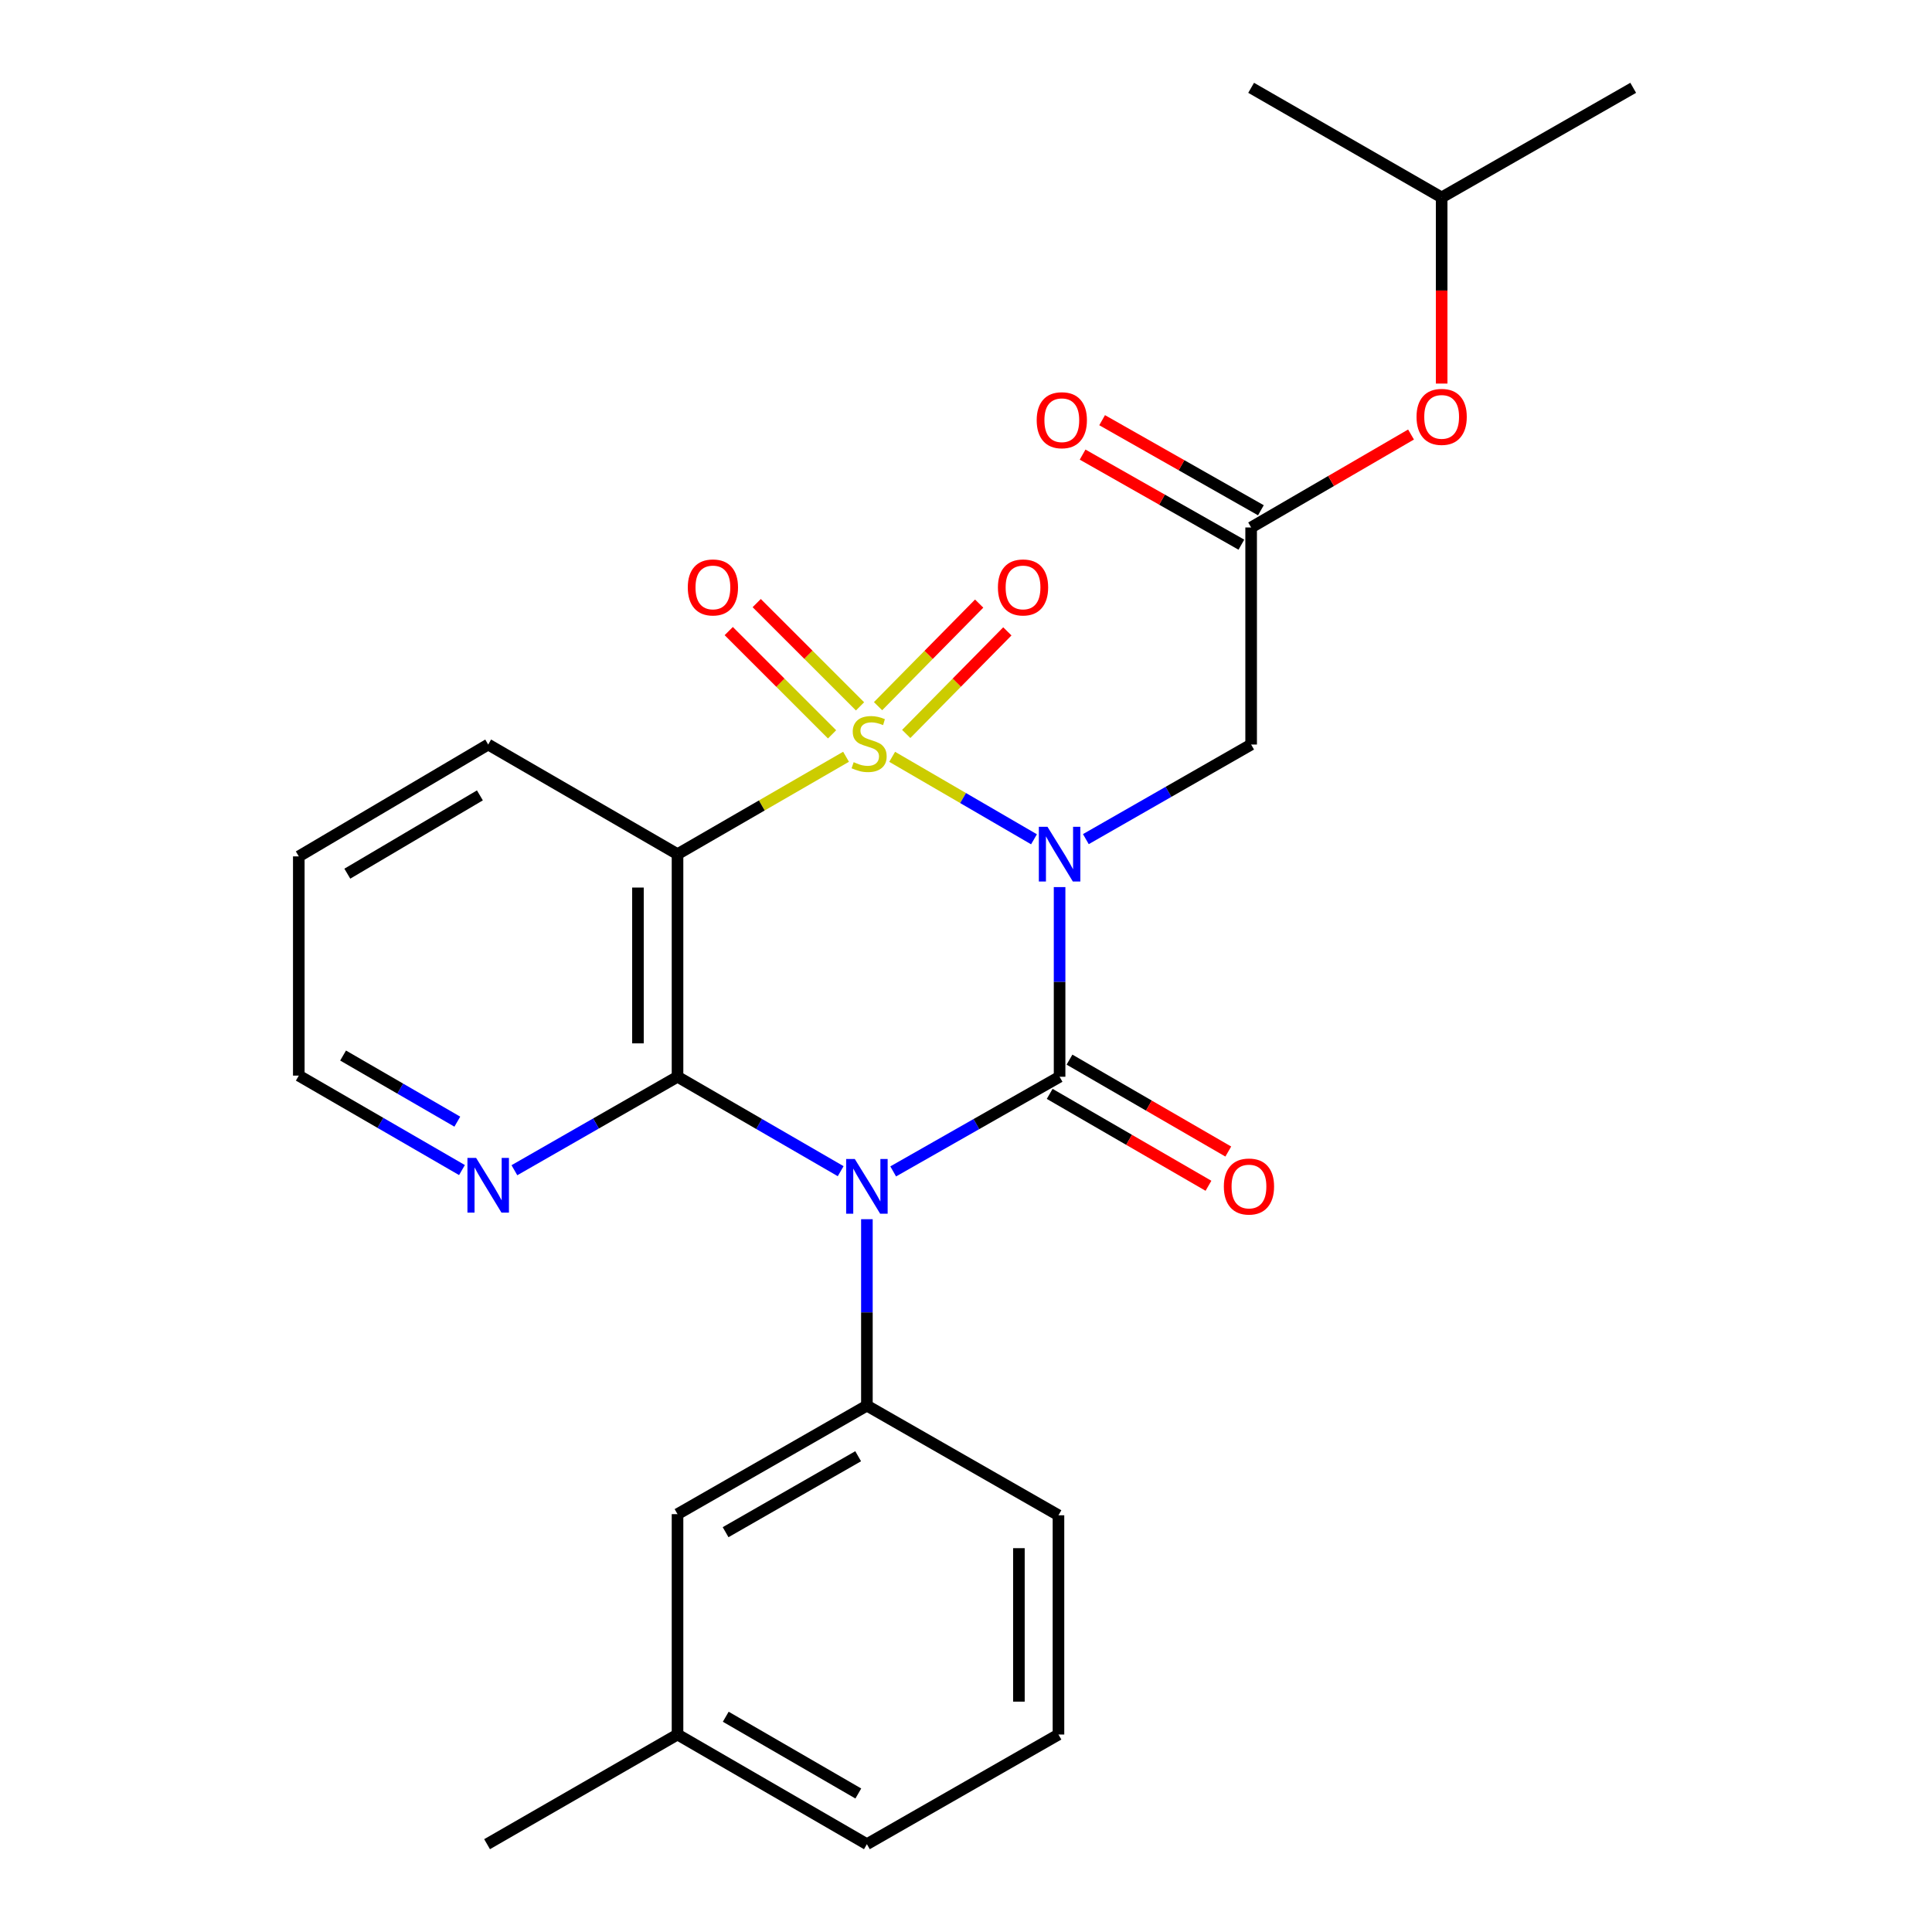 <?xml version='1.0' encoding='iso-8859-1'?>
<svg version='1.1' baseProfile='full'
              xmlns='http://www.w3.org/2000/svg'
                      xmlns:rdkit='http://www.rdkit.org/xml'
                      xmlns:xlink='http://www.w3.org/1999/xlink'
                  xml:space='preserve'
width='1000px' height='1000px' viewBox='0 0 1000 1000'>
<!-- END OF HEADER -->
<rect style='opacity:1.0;fill:#FFFFFF;stroke:none' width='1000' height='1000' x='0' y='0'> </rect>
<path class='bond-0' d='M 461.784,391.728 L 498.489,413.071' style='fill:none;fill-rule:evenodd;stroke:#CCCC00;stroke-width:6px;stroke-linecap:butt;stroke-linejoin:miter;stroke-opacity:1' />
<path class='bond-0' d='M 498.489,413.071 L 535.195,434.415' style='fill:none;fill-rule:evenodd;stroke:#0000FF;stroke-width:6px;stroke-linecap:butt;stroke-linejoin:miter;stroke-opacity:1' />
<path class='bond-3' d='M 437.909,391.695 L 394.297,416.906' style='fill:none;fill-rule:evenodd;stroke:#CCCC00;stroke-width:6px;stroke-linecap:butt;stroke-linejoin:miter;stroke-opacity:1' />
<path class='bond-3' d='M 394.297,416.906 L 350.684,442.117' style='fill:none;fill-rule:evenodd;stroke:#000000;stroke-width:6px;stroke-linecap:butt;stroke-linejoin:miter;stroke-opacity:1' />
<path class='bond-7' d='M 445.153,365.616 L 418.414,338.889' style='fill:none;fill-rule:evenodd;stroke:#CCCC00;stroke-width:6px;stroke-linecap:butt;stroke-linejoin:miter;stroke-opacity:1' />
<path class='bond-7' d='M 418.414,338.889 L 391.675,312.161' style='fill:none;fill-rule:evenodd;stroke:#FF0000;stroke-width:6px;stroke-linecap:butt;stroke-linejoin:miter;stroke-opacity:1' />
<path class='bond-7' d='M 430.676,380.099 L 403.937,353.371' style='fill:none;fill-rule:evenodd;stroke:#CCCC00;stroke-width:6px;stroke-linecap:butt;stroke-linejoin:miter;stroke-opacity:1' />
<path class='bond-7' d='M 403.937,353.371 L 377.198,326.644' style='fill:none;fill-rule:evenodd;stroke:#FF0000;stroke-width:6px;stroke-linecap:butt;stroke-linejoin:miter;stroke-opacity:1' />
<path class='bond-8' d='M 469.061,379.89 L 495.231,353.343' style='fill:none;fill-rule:evenodd;stroke:#CCCC00;stroke-width:6px;stroke-linecap:butt;stroke-linejoin:miter;stroke-opacity:1' />
<path class='bond-8' d='M 495.231,353.343 L 521.401,326.796' style='fill:none;fill-rule:evenodd;stroke:#FF0000;stroke-width:6px;stroke-linecap:butt;stroke-linejoin:miter;stroke-opacity:1' />
<path class='bond-8' d='M 454.478,365.514 L 480.648,338.967' style='fill:none;fill-rule:evenodd;stroke:#CCCC00;stroke-width:6px;stroke-linecap:butt;stroke-linejoin:miter;stroke-opacity:1' />
<path class='bond-8' d='M 480.648,338.967 L 506.818,312.42' style='fill:none;fill-rule:evenodd;stroke:#FF0000;stroke-width:6px;stroke-linecap:butt;stroke-linejoin:miter;stroke-opacity:1' />
<path class='bond-2' d='M 548.441,459.157 L 548.441,508.241' style='fill:none;fill-rule:evenodd;stroke:#0000FF;stroke-width:6px;stroke-linecap:butt;stroke-linejoin:miter;stroke-opacity:1' />
<path class='bond-2' d='M 548.441,508.241 L 548.441,557.326' style='fill:none;fill-rule:evenodd;stroke:#000000;stroke-width:6px;stroke-linecap:butt;stroke-linejoin:miter;stroke-opacity:1' />
<path class='bond-5' d='M 562.037,434.335 L 604.812,409.853' style='fill:none;fill-rule:evenodd;stroke:#0000FF;stroke-width:6px;stroke-linecap:butt;stroke-linejoin:miter;stroke-opacity:1' />
<path class='bond-5' d='M 604.812,409.853 L 647.586,385.371' style='fill:none;fill-rule:evenodd;stroke:#000000;stroke-width:6px;stroke-linecap:butt;stroke-linejoin:miter;stroke-opacity:1' />
<path class='bond-1' d='M 435.132,606.205 L 392.908,581.765' style='fill:none;fill-rule:evenodd;stroke:#0000FF;stroke-width:6px;stroke-linecap:butt;stroke-linejoin:miter;stroke-opacity:1' />
<path class='bond-1' d='M 392.908,581.765 L 350.684,557.326' style='fill:none;fill-rule:evenodd;stroke:#000000;stroke-width:6px;stroke-linecap:butt;stroke-linejoin:miter;stroke-opacity:1' />
<path class='bond-6' d='M 448.704,631.057 L 448.704,679.304' style='fill:none;fill-rule:evenodd;stroke:#0000FF;stroke-width:6px;stroke-linecap:butt;stroke-linejoin:miter;stroke-opacity:1' />
<path class='bond-6' d='M 448.704,679.304 L 448.704,727.551' style='fill:none;fill-rule:evenodd;stroke:#000000;stroke-width:6px;stroke-linecap:butt;stroke-linejoin:miter;stroke-opacity:1' />
<path class='bond-26' d='M 462.312,606.319 L 505.377,581.822' style='fill:none;fill-rule:evenodd;stroke:#0000FF;stroke-width:6px;stroke-linecap:butt;stroke-linejoin:miter;stroke-opacity:1' />
<path class='bond-26' d='M 505.377,581.822 L 548.441,557.326' style='fill:none;fill-rule:evenodd;stroke:#000000;stroke-width:6px;stroke-linecap:butt;stroke-linejoin:miter;stroke-opacity:1' />
<path class='bond-11' d='M 543.312,566.187 L 584.406,589.973' style='fill:none;fill-rule:evenodd;stroke:#000000;stroke-width:6px;stroke-linecap:butt;stroke-linejoin:miter;stroke-opacity:1' />
<path class='bond-11' d='M 584.406,589.973 L 625.5,613.758' style='fill:none;fill-rule:evenodd;stroke:#FF0000;stroke-width:6px;stroke-linecap:butt;stroke-linejoin:miter;stroke-opacity:1' />
<path class='bond-11' d='M 553.57,548.464 L 594.664,572.25' style='fill:none;fill-rule:evenodd;stroke:#000000;stroke-width:6px;stroke-linecap:butt;stroke-linejoin:miter;stroke-opacity:1' />
<path class='bond-11' d='M 594.664,572.25 L 635.758,596.035' style='fill:none;fill-rule:evenodd;stroke:#FF0000;stroke-width:6px;stroke-linecap:butt;stroke-linejoin:miter;stroke-opacity:1' />
<path class='bond-4' d='M 350.684,442.117 L 350.684,557.326' style='fill:none;fill-rule:evenodd;stroke:#000000;stroke-width:6px;stroke-linecap:butt;stroke-linejoin:miter;stroke-opacity:1' />
<path class='bond-4' d='M 330.207,459.398 L 330.207,540.044' style='fill:none;fill-rule:evenodd;stroke:#000000;stroke-width:6px;stroke-linecap:butt;stroke-linejoin:miter;stroke-opacity:1' />
<path class='bond-15' d='M 350.684,442.117 L 252.688,385.371' style='fill:none;fill-rule:evenodd;stroke:#000000;stroke-width:6px;stroke-linecap:butt;stroke-linejoin:miter;stroke-opacity:1' />
<path class='bond-10' d='M 350.684,557.326 L 308.468,581.517' style='fill:none;fill-rule:evenodd;stroke:#000000;stroke-width:6px;stroke-linecap:butt;stroke-linejoin:miter;stroke-opacity:1' />
<path class='bond-10' d='M 308.468,581.517 L 266.251,605.708' style='fill:none;fill-rule:evenodd;stroke:#0000FF;stroke-width:6px;stroke-linecap:butt;stroke-linejoin:miter;stroke-opacity:1' />
<path class='bond-9' d='M 647.586,385.371 L 647.586,273.017' style='fill:none;fill-rule:evenodd;stroke:#000000;stroke-width:6px;stroke-linecap:butt;stroke-linejoin:miter;stroke-opacity:1' />
<path class='bond-12' d='M 448.704,727.551 L 350.684,783.717' style='fill:none;fill-rule:evenodd;stroke:#000000;stroke-width:6px;stroke-linecap:butt;stroke-linejoin:miter;stroke-opacity:1' />
<path class='bond-12' d='M 444.182,753.744 L 375.568,793.06' style='fill:none;fill-rule:evenodd;stroke:#000000;stroke-width:6px;stroke-linecap:butt;stroke-linejoin:miter;stroke-opacity:1' />
<path class='bond-17' d='M 448.704,727.551 L 547.861,784.308' style='fill:none;fill-rule:evenodd;stroke:#000000;stroke-width:6px;stroke-linecap:butt;stroke-linejoin:miter;stroke-opacity:1' />
<path class='bond-13' d='M 652.639,264.112 L 611.549,240.8' style='fill:none;fill-rule:evenodd;stroke:#000000;stroke-width:6px;stroke-linecap:butt;stroke-linejoin:miter;stroke-opacity:1' />
<path class='bond-13' d='M 611.549,240.8 L 570.459,217.489' style='fill:none;fill-rule:evenodd;stroke:#FF0000;stroke-width:6px;stroke-linecap:butt;stroke-linejoin:miter;stroke-opacity:1' />
<path class='bond-13' d='M 642.534,281.923 L 601.444,258.611' style='fill:none;fill-rule:evenodd;stroke:#000000;stroke-width:6px;stroke-linecap:butt;stroke-linejoin:miter;stroke-opacity:1' />
<path class='bond-13' d='M 601.444,258.611 L 560.354,235.3' style='fill:none;fill-rule:evenodd;stroke:#FF0000;stroke-width:6px;stroke-linecap:butt;stroke-linejoin:miter;stroke-opacity:1' />
<path class='bond-14' d='M 647.586,273.017 L 688.966,248.962' style='fill:none;fill-rule:evenodd;stroke:#000000;stroke-width:6px;stroke-linecap:butt;stroke-linejoin:miter;stroke-opacity:1' />
<path class='bond-14' d='M 688.966,248.962 L 730.346,224.907' style='fill:none;fill-rule:evenodd;stroke:#FF0000;stroke-width:6px;stroke-linecap:butt;stroke-linejoin:miter;stroke-opacity:1' />
<path class='bond-27' d='M 239.116,605.624 L 196.886,581.179' style='fill:none;fill-rule:evenodd;stroke:#0000FF;stroke-width:6px;stroke-linecap:butt;stroke-linejoin:miter;stroke-opacity:1' />
<path class='bond-27' d='M 196.886,581.179 L 154.657,556.734' style='fill:none;fill-rule:evenodd;stroke:#000000;stroke-width:6px;stroke-linecap:butt;stroke-linejoin:miter;stroke-opacity:1' />
<path class='bond-27' d='M 236.706,580.568 L 207.145,563.457' style='fill:none;fill-rule:evenodd;stroke:#0000FF;stroke-width:6px;stroke-linecap:butt;stroke-linejoin:miter;stroke-opacity:1' />
<path class='bond-27' d='M 207.145,563.457 L 177.585,546.345' style='fill:none;fill-rule:evenodd;stroke:#000000;stroke-width:6px;stroke-linecap:butt;stroke-linejoin:miter;stroke-opacity:1' />
<path class='bond-16' d='M 350.684,783.717 L 350.684,897.788' style='fill:none;fill-rule:evenodd;stroke:#000000;stroke-width:6px;stroke-linecap:butt;stroke-linejoin:miter;stroke-opacity:1' />
<path class='bond-20' d='M 746.197,198.534 L 746.197,150.361' style='fill:none;fill-rule:evenodd;stroke:#FF0000;stroke-width:6px;stroke-linecap:butt;stroke-linejoin:miter;stroke-opacity:1' />
<path class='bond-20' d='M 746.197,150.361 L 746.197,102.189' style='fill:none;fill-rule:evenodd;stroke:#000000;stroke-width:6px;stroke-linecap:butt;stroke-linejoin:miter;stroke-opacity:1' />
<path class='bond-23' d='M 252.688,385.371 L 154.657,443.266' style='fill:none;fill-rule:evenodd;stroke:#000000;stroke-width:6px;stroke-linecap:butt;stroke-linejoin:miter;stroke-opacity:1' />
<path class='bond-23' d='M 248.396,411.688 L 179.775,452.214' style='fill:none;fill-rule:evenodd;stroke:#000000;stroke-width:6px;stroke-linecap:butt;stroke-linejoin:miter;stroke-opacity:1' />
<path class='bond-22' d='M 350.684,897.788 L 252.107,954.545' style='fill:none;fill-rule:evenodd;stroke:#000000;stroke-width:6px;stroke-linecap:butt;stroke-linejoin:miter;stroke-opacity:1' />
<path class='bond-28' d='M 350.684,897.788 L 448.704,954.545' style='fill:none;fill-rule:evenodd;stroke:#000000;stroke-width:6px;stroke-linecap:butt;stroke-linejoin:miter;stroke-opacity:1' />
<path class='bond-28' d='M 375.648,888.581 L 444.262,928.311' style='fill:none;fill-rule:evenodd;stroke:#000000;stroke-width:6px;stroke-linecap:butt;stroke-linejoin:miter;stroke-opacity:1' />
<path class='bond-18' d='M 547.861,784.308 L 547.861,897.788' style='fill:none;fill-rule:evenodd;stroke:#000000;stroke-width:6px;stroke-linecap:butt;stroke-linejoin:miter;stroke-opacity:1' />
<path class='bond-18' d='M 527.383,801.33 L 527.383,880.766' style='fill:none;fill-rule:evenodd;stroke:#000000;stroke-width:6px;stroke-linecap:butt;stroke-linejoin:miter;stroke-opacity:1' />
<path class='bond-21' d='M 547.861,897.788 L 448.704,954.545' style='fill:none;fill-rule:evenodd;stroke:#000000;stroke-width:6px;stroke-linecap:butt;stroke-linejoin:miter;stroke-opacity:1' />
<path class='bond-19' d='M 154.657,556.734 L 154.657,443.266' style='fill:none;fill-rule:evenodd;stroke:#000000;stroke-width:6px;stroke-linecap:butt;stroke-linejoin:miter;stroke-opacity:1' />
<path class='bond-24' d='M 746.197,102.189 L 845.343,45.455' style='fill:none;fill-rule:evenodd;stroke:#000000;stroke-width:6px;stroke-linecap:butt;stroke-linejoin:miter;stroke-opacity:1' />
<path class='bond-25' d='M 746.197,102.189 L 647.586,45.455' style='fill:none;fill-rule:evenodd;stroke:#000000;stroke-width:6px;stroke-linecap:butt;stroke-linejoin:miter;stroke-opacity:1' />
<path  class='atom-0' d='M 441.853 394.511
Q 442.173 394.631, 443.493 395.191
Q 444.813 395.751, 446.253 396.111
Q 447.733 396.431, 449.173 396.431
Q 451.853 396.431, 453.413 395.151
Q 454.973 393.831, 454.973 391.551
Q 454.973 389.991, 454.173 389.031
Q 453.413 388.071, 452.213 387.551
Q 451.013 387.031, 449.013 386.431
Q 446.493 385.671, 444.973 384.951
Q 443.493 384.231, 442.413 382.711
Q 441.373 381.191, 441.373 378.631
Q 441.373 375.071, 443.773 372.871
Q 446.213 370.671, 451.013 370.671
Q 454.293 370.671, 458.013 372.231
L 457.093 375.311
Q 453.693 373.911, 451.133 373.911
Q 448.373 373.911, 446.853 375.071
Q 445.333 376.191, 445.373 378.151
Q 445.373 379.671, 446.133 380.591
Q 446.933 381.511, 448.053 382.031
Q 449.213 382.551, 451.133 383.151
Q 453.693 383.951, 455.213 384.751
Q 456.733 385.551, 457.813 387.191
Q 458.933 388.791, 458.933 391.551
Q 458.933 395.471, 456.293 397.591
Q 453.693 399.671, 449.333 399.671
Q 446.813 399.671, 444.893 399.111
Q 443.013 398.591, 440.773 397.671
L 441.853 394.511
' fill='#CCCC00'/>
<path  class='atom-1' d='M 542.181 427.957
L 551.461 442.957
Q 552.381 444.437, 553.861 447.117
Q 555.341 449.797, 555.421 449.957
L 555.421 427.957
L 559.181 427.957
L 559.181 456.277
L 555.301 456.277
L 545.341 439.877
Q 544.181 437.957, 542.941 435.757
Q 541.741 433.557, 541.381 432.877
L 541.381 456.277
L 537.701 456.277
L 537.701 427.957
L 542.181 427.957
' fill='#0000FF'/>
<path  class='atom-2' d='M 442.444 599.9
L 451.724 614.9
Q 452.644 616.38, 454.124 619.06
Q 455.604 621.74, 455.684 621.9
L 455.684 599.9
L 459.444 599.9
L 459.444 628.22
L 455.564 628.22
L 445.604 611.82
Q 444.444 609.9, 443.204 607.7
Q 442.004 605.5, 441.644 604.82
L 441.644 628.22
L 437.964 628.22
L 437.964 599.9
L 442.444 599.9
' fill='#0000FF'/>
<path  class='atom-8' d='M 356 304.053
Q 356 297.253, 359.36 293.453
Q 362.72 289.653, 369 289.653
Q 375.28 289.653, 378.64 293.453
Q 382 297.253, 382 304.053
Q 382 310.933, 378.6 314.853
Q 375.2 318.733, 369 318.733
Q 362.76 318.733, 359.36 314.853
Q 356 310.973, 356 304.053
M 369 315.533
Q 373.32 315.533, 375.64 312.653
Q 378 309.733, 378 304.053
Q 378 298.493, 375.64 295.693
Q 373.32 292.853, 369 292.853
Q 364.68 292.853, 362.32 295.653
Q 360 298.453, 360 304.053
Q 360 309.773, 362.32 312.653
Q 364.68 315.533, 369 315.533
' fill='#FF0000'/>
<path  class='atom-9' d='M 516.522 304.053
Q 516.522 297.253, 519.882 293.453
Q 523.242 289.653, 529.522 289.653
Q 535.802 289.653, 539.162 293.453
Q 542.522 297.253, 542.522 304.053
Q 542.522 310.933, 539.122 314.853
Q 535.722 318.733, 529.522 318.733
Q 523.282 318.733, 519.882 314.853
Q 516.522 310.973, 516.522 304.053
M 529.522 315.533
Q 533.842 315.533, 536.162 312.653
Q 538.522 309.733, 538.522 304.053
Q 538.522 298.493, 536.162 295.693
Q 533.842 292.853, 529.522 292.853
Q 525.202 292.853, 522.842 295.653
Q 520.522 298.453, 520.522 304.053
Q 520.522 309.773, 522.842 312.653
Q 525.202 315.533, 529.522 315.533
' fill='#FF0000'/>
<path  class='atom-11' d='M 246.428 599.32
L 255.708 614.32
Q 256.628 615.8, 258.108 618.48
Q 259.588 621.16, 259.668 621.32
L 259.668 599.32
L 263.428 599.32
L 263.428 627.64
L 259.548 627.64
L 249.588 611.24
Q 248.428 609.32, 247.188 607.12
Q 245.988 604.92, 245.628 604.24
L 245.628 627.64
L 241.948 627.64
L 241.948 599.32
L 246.428 599.32
' fill='#0000FF'/>
<path  class='atom-12' d='M 633.46 614.14
Q 633.46 607.34, 636.82 603.54
Q 640.18 599.74, 646.46 599.74
Q 652.74 599.74, 656.1 603.54
Q 659.46 607.34, 659.46 614.14
Q 659.46 621.02, 656.06 624.94
Q 652.66 628.82, 646.46 628.82
Q 640.22 628.82, 636.82 624.94
Q 633.46 621.06, 633.46 614.14
M 646.46 625.62
Q 650.78 625.62, 653.1 622.74
Q 655.46 619.82, 655.46 614.14
Q 655.46 608.58, 653.1 605.78
Q 650.78 602.94, 646.46 602.94
Q 642.14 602.94, 639.78 605.74
Q 637.46 608.54, 637.46 614.14
Q 637.46 619.86, 639.78 622.74
Q 642.14 625.62, 646.46 625.62
' fill='#FF0000'/>
<path  class='atom-14' d='M 536.59 217.501
Q 536.59 210.701, 539.95 206.901
Q 543.31 203.101, 549.59 203.101
Q 555.87 203.101, 559.23 206.901
Q 562.59 210.701, 562.59 217.501
Q 562.59 224.381, 559.19 228.301
Q 555.79 232.181, 549.59 232.181
Q 543.35 232.181, 539.95 228.301
Q 536.59 224.421, 536.59 217.501
M 549.59 228.981
Q 553.91 228.981, 556.23 226.101
Q 558.59 223.181, 558.59 217.501
Q 558.59 211.941, 556.23 209.141
Q 553.91 206.301, 549.59 206.301
Q 545.27 206.301, 542.91 209.101
Q 540.59 211.901, 540.59 217.501
Q 540.59 223.221, 542.91 226.101
Q 545.27 228.981, 549.59 228.981
' fill='#FF0000'/>
<path  class='atom-15' d='M 733.197 215.772
Q 733.197 208.972, 736.557 205.172
Q 739.917 201.372, 746.197 201.372
Q 752.477 201.372, 755.837 205.172
Q 759.197 208.972, 759.197 215.772
Q 759.197 222.652, 755.797 226.572
Q 752.397 230.452, 746.197 230.452
Q 739.957 230.452, 736.557 226.572
Q 733.197 222.692, 733.197 215.772
M 746.197 227.252
Q 750.517 227.252, 752.837 224.372
Q 755.197 221.452, 755.197 215.772
Q 755.197 210.212, 752.837 207.412
Q 750.517 204.572, 746.197 204.572
Q 741.877 204.572, 739.517 207.372
Q 737.197 210.172, 737.197 215.772
Q 737.197 221.492, 739.517 224.372
Q 741.877 227.252, 746.197 227.252
' fill='#FF0000'/>
</svg>
